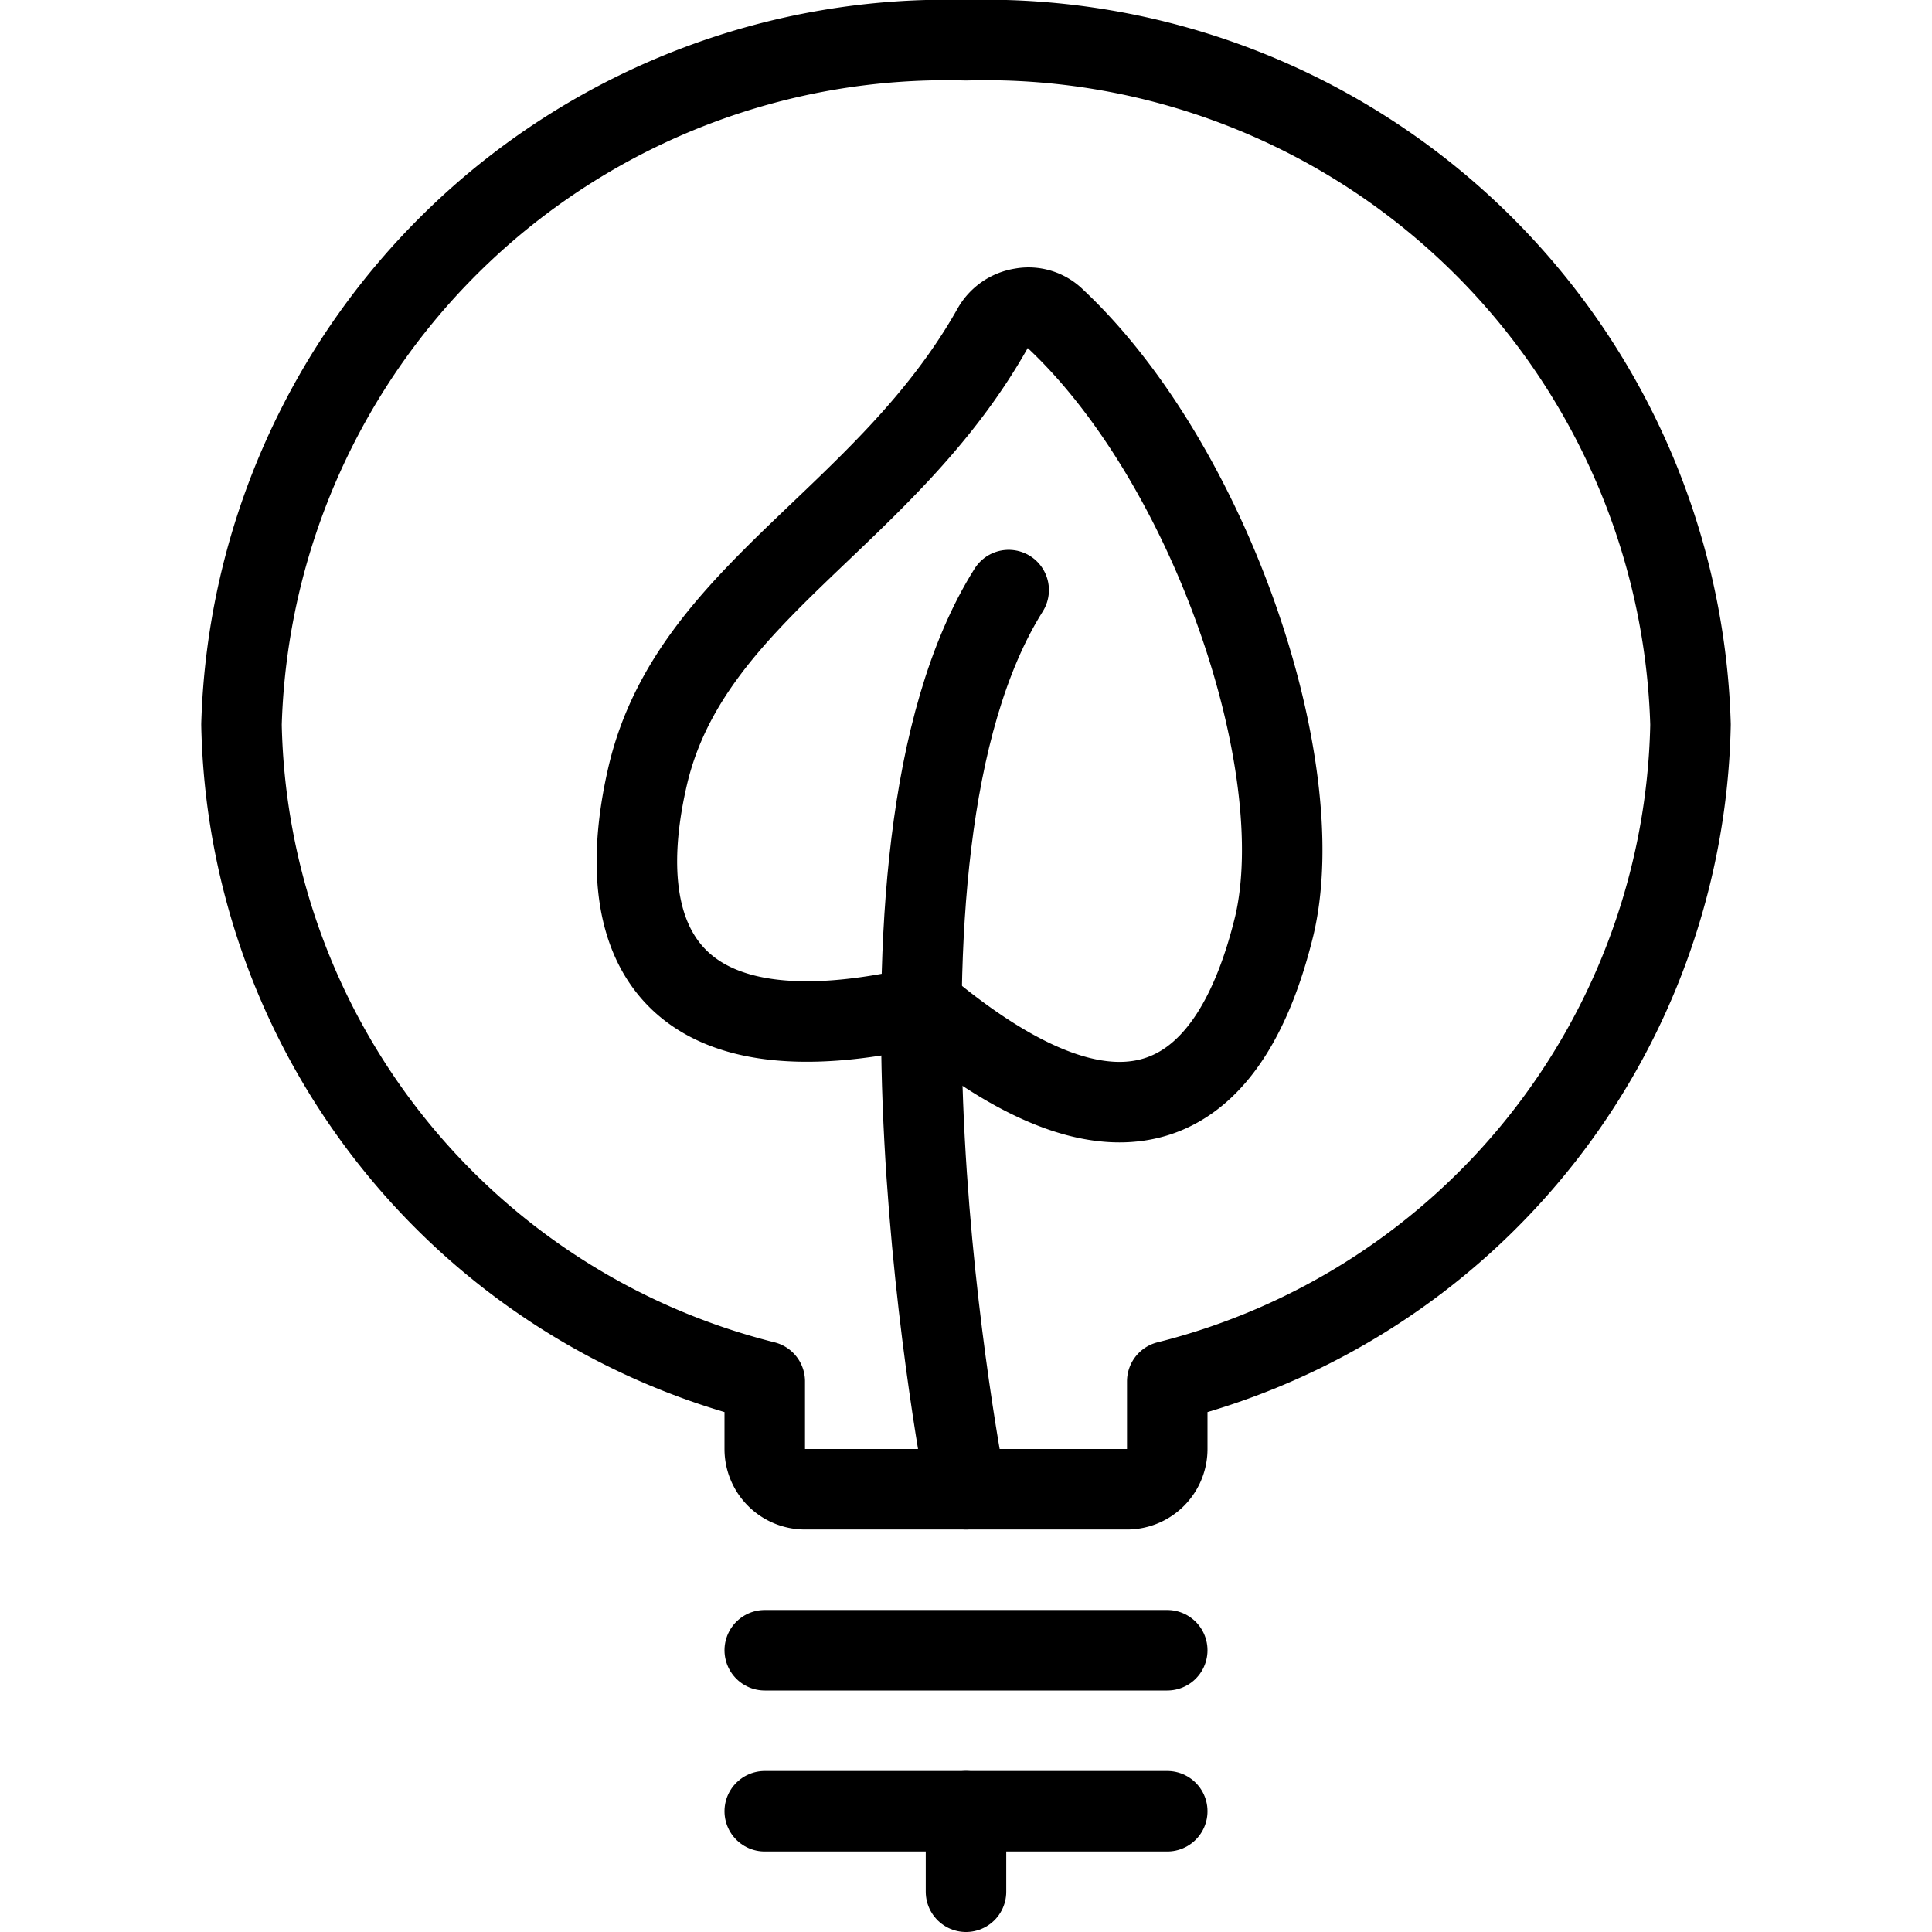 <svg xmlns="http://www.w3.org/2000/svg" viewBox="0 0 24 24">
  
<g transform="matrix(1,0,0,1,0,0)"><g>
    <path d="M8.05,9.62c-.47,2,.16,3.64,3.42,2.88,2.57,2.15,3.84,1.13,4.36-1,.47-2-.8-5.74-2.72-7.54a.47.47,0,0,0-.42-.13.5.5,0,0,0-.36.25C11,6.44,8.59,7.36,8.05,9.62Z" style="fill: none;stroke: #000000;stroke-linecap: round;stroke-linejoin: round"></path>
    <line x1="9.5" y1="20.5" x2="14.5" y2="20.5" style="fill: none;stroke: #000000;stroke-linecap: round;stroke-linejoin: round"></line>
    <line x1="9.5" y1="22.5" x2="14.5" y2="22.5" style="fill: none;stroke: #000000;stroke-linecap: round;stroke-linejoin: round"></line>
    <line x1="12" y1="22.5" x2="12" y2="23.5" style="fill: none;stroke: #000000;stroke-linecap: round;stroke-linejoin: round"></line>
    <path d="M12,18.5s-1.55-7.86.53-11.17" style="fill: none;stroke: #000000;stroke-linecap: round;stroke-linejoin: round"></path>
    <path d="M21,9A8.76,8.76,0,0,0,12,.5,8.76,8.76,0,0,0,3,9a8.59,8.59,0,0,0,6.5,8.16V18a.5.5,0,0,0,.5.5h4a.5.5,0,0,0,.5-.5v-.84A8.59,8.59,0,0,0,21,9Z" style="fill: none;stroke: #000000;stroke-linecap: round;stroke-linejoin: round"></path>
  </g></g></svg>